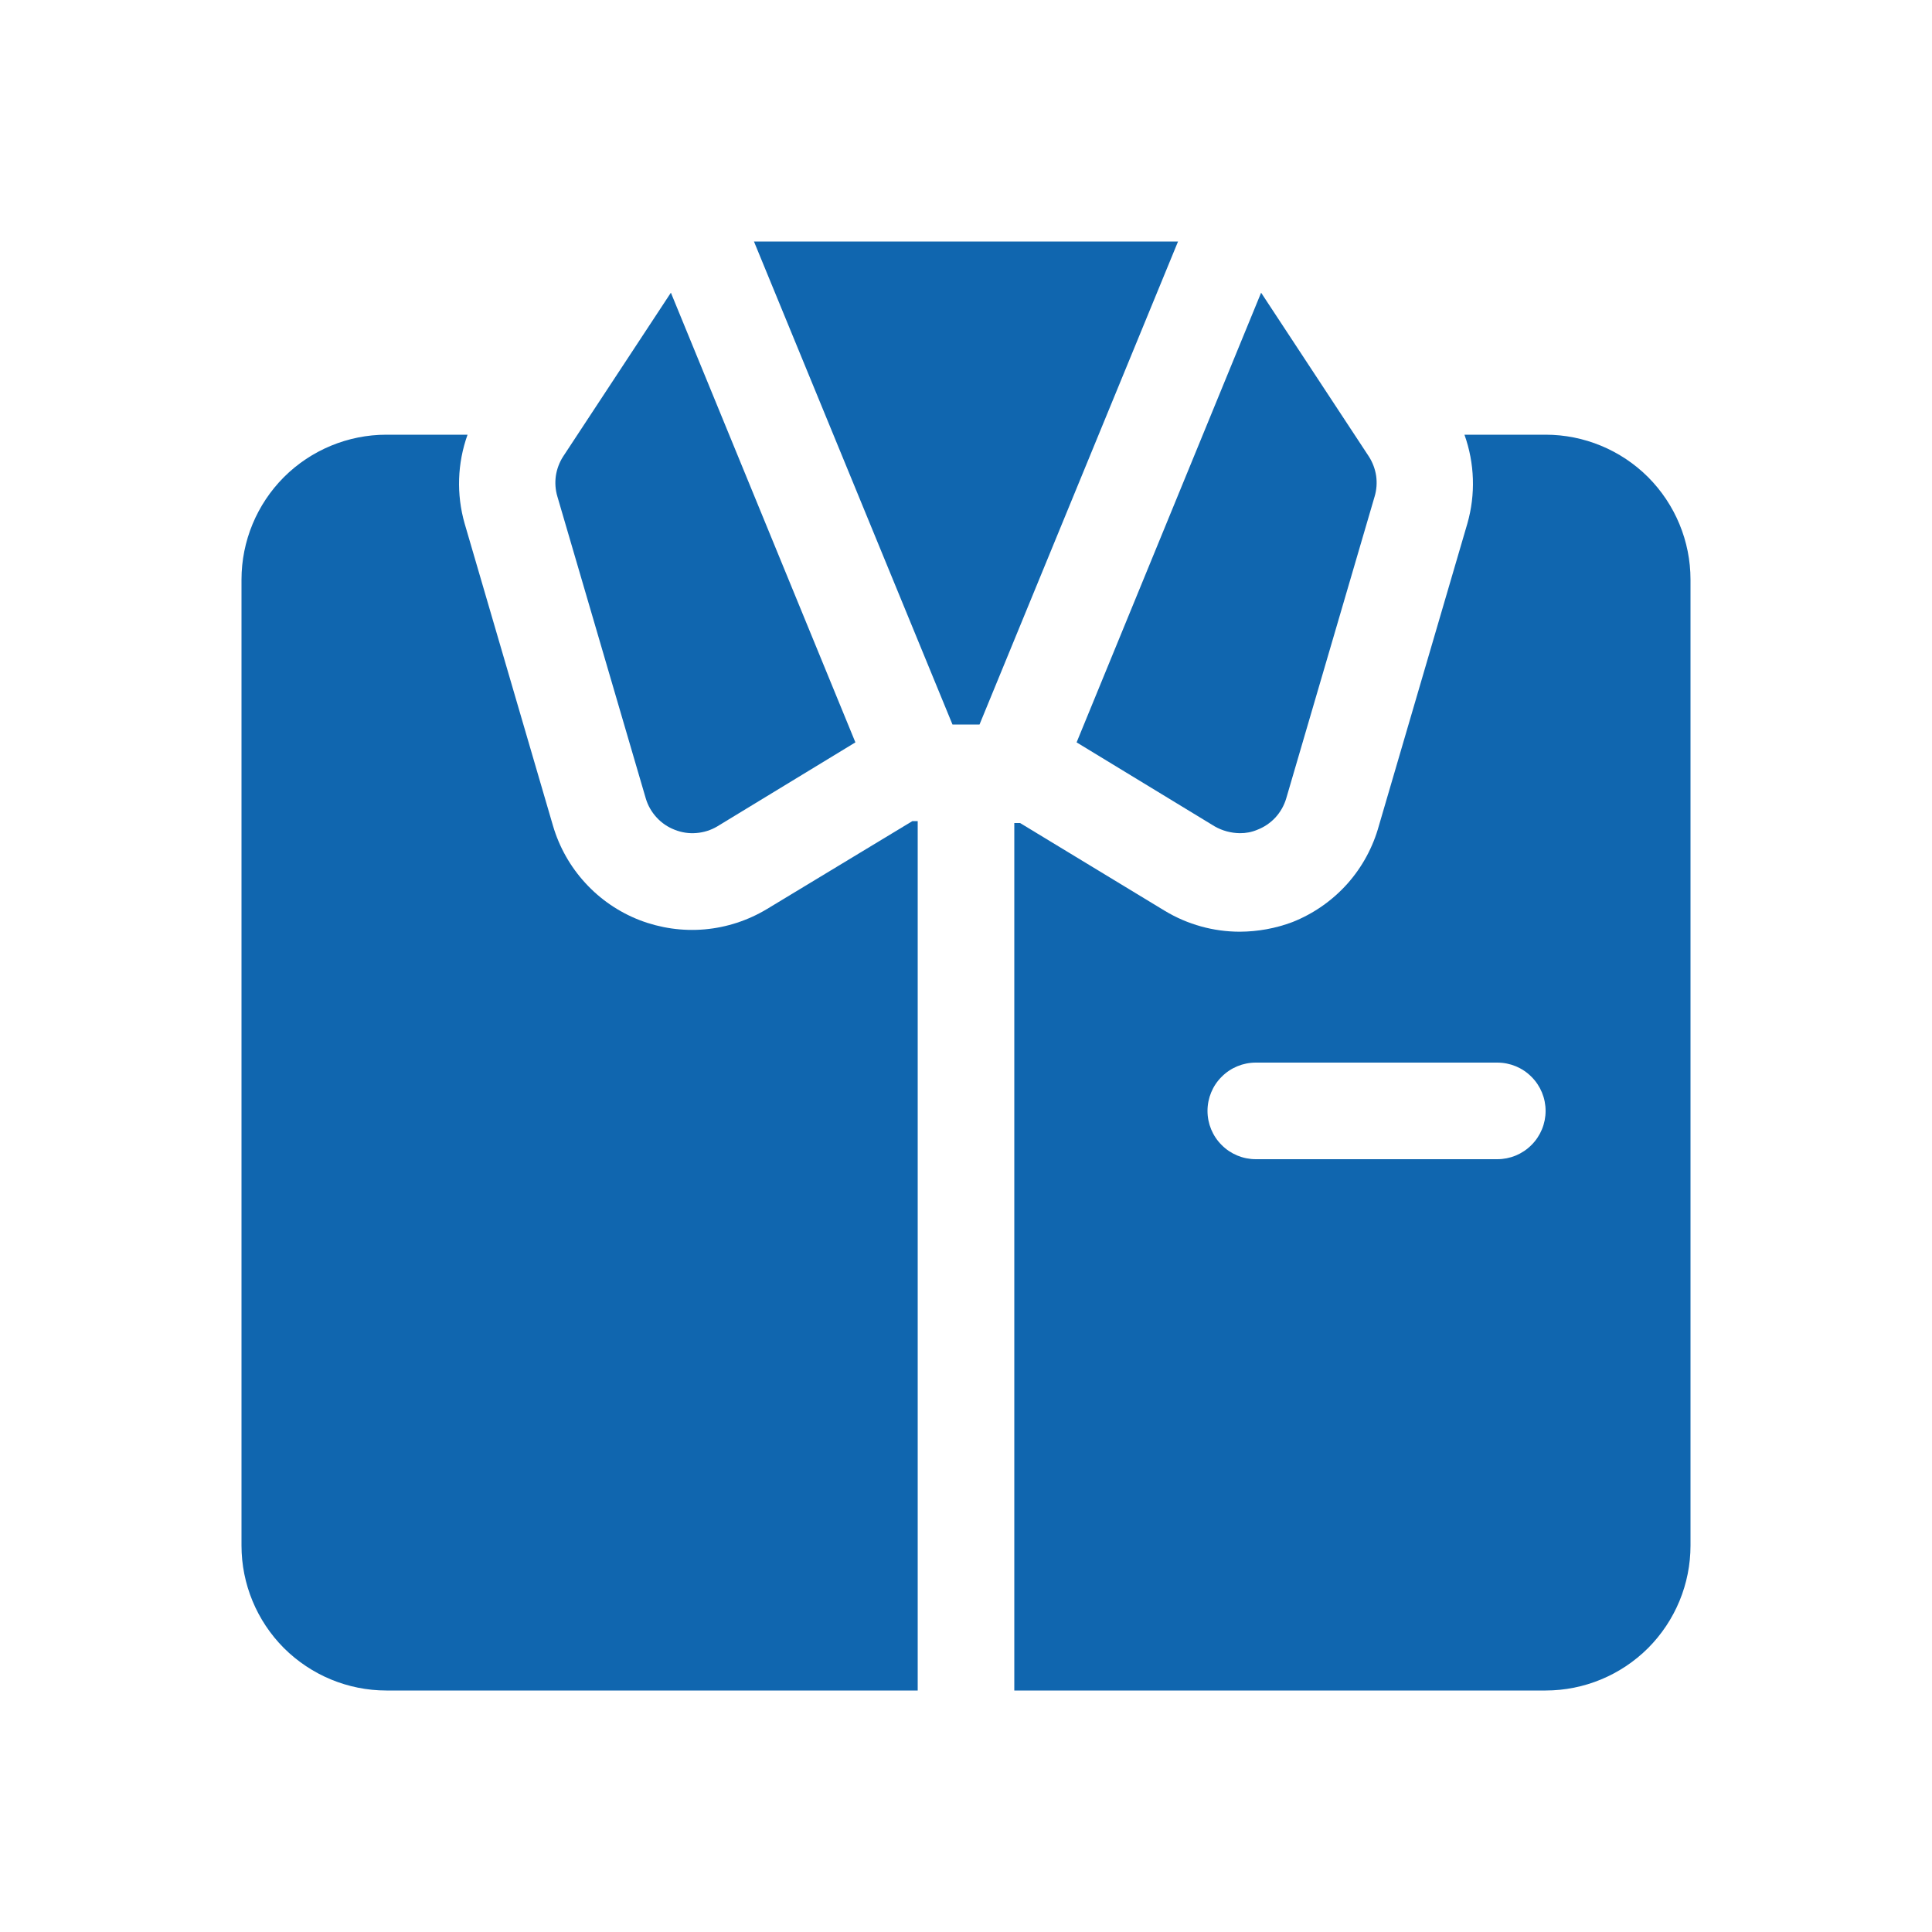 <svg width="24" height="24" viewBox="0 0 24 24" fill="none" xmlns="http://www.w3.org/2000/svg">
<g id="fi_5174489">
<g id="Vector">
<path d="M9.366 3L11.832 9H12.168L14.634 3H9.366Z" fill="#1066AF"/>
<path d="M15.09 10.266C15.185 10.32 15.293 10.349 15.402 10.35C15.476 10.351 15.55 10.337 15.618 10.308C15.704 10.275 15.781 10.223 15.844 10.155C15.906 10.087 15.952 10.006 15.978 9.918L17.076 6.168C17.101 6.085 17.107 5.997 17.095 5.911C17.082 5.825 17.051 5.743 17.004 5.67L15.666 3.636L13.374 9.222L15.09 10.266Z" fill="#1066AF"/>
<path d="M8.022 9.918C8.048 10.006 8.094 10.087 8.157 10.155C8.219 10.223 8.296 10.275 8.382 10.308C8.467 10.342 8.559 10.356 8.651 10.348C8.742 10.341 8.831 10.313 8.91 10.266L10.626 9.222L8.334 3.636L6.996 5.67C6.949 5.743 6.918 5.825 6.905 5.911C6.893 5.997 6.899 6.085 6.924 6.168L8.022 9.918Z" fill="#1066AF"/>
<path d="M9.528 11.292C9.292 11.434 9.027 11.521 8.753 11.545C8.478 11.569 8.202 11.529 7.945 11.43C7.688 11.33 7.458 11.173 7.272 10.97C7.085 10.767 6.948 10.524 6.87 10.26L5.772 6.504C5.668 6.141 5.681 5.755 5.808 5.4H4.8C4.323 5.4 3.865 5.59 3.527 5.927C3.19 6.265 3 6.723 3 7.2V19.2C3 19.677 3.19 20.135 3.527 20.473C3.865 20.81 4.323 21 4.8 21H11.4V10.2H11.334L9.528 11.292Z" fill="#1066AF"/>
<path d="M19.2 5.4H18.192C18.319 5.755 18.332 6.141 18.228 6.504L17.13 10.254C17.056 10.524 16.921 10.773 16.735 10.981C16.548 11.189 16.316 11.351 16.056 11.454C15.847 11.533 15.625 11.573 15.402 11.574C15.074 11.574 14.753 11.485 14.472 11.316L12.672 10.224H12.6V21H19.2C19.677 21 20.135 20.81 20.473 20.473C20.81 20.135 21 19.677 21 19.2V7.2C21 6.723 20.81 6.265 20.473 5.927C20.135 5.59 19.677 5.4 19.2 5.4ZM18.6 14.4H15.6C15.441 14.4 15.288 14.337 15.176 14.224C15.063 14.112 15 13.959 15 13.8C15 13.641 15.063 13.488 15.176 13.376C15.288 13.263 15.441 13.2 15.6 13.2H18.6C18.759 13.2 18.912 13.263 19.024 13.376C19.137 13.488 19.2 13.641 19.2 13.8C19.2 13.959 19.137 14.112 19.024 14.224C18.912 14.337 18.759 14.4 18.6 14.4Z" fill="#1066AF"/>
</g>
</g>
</svg>
